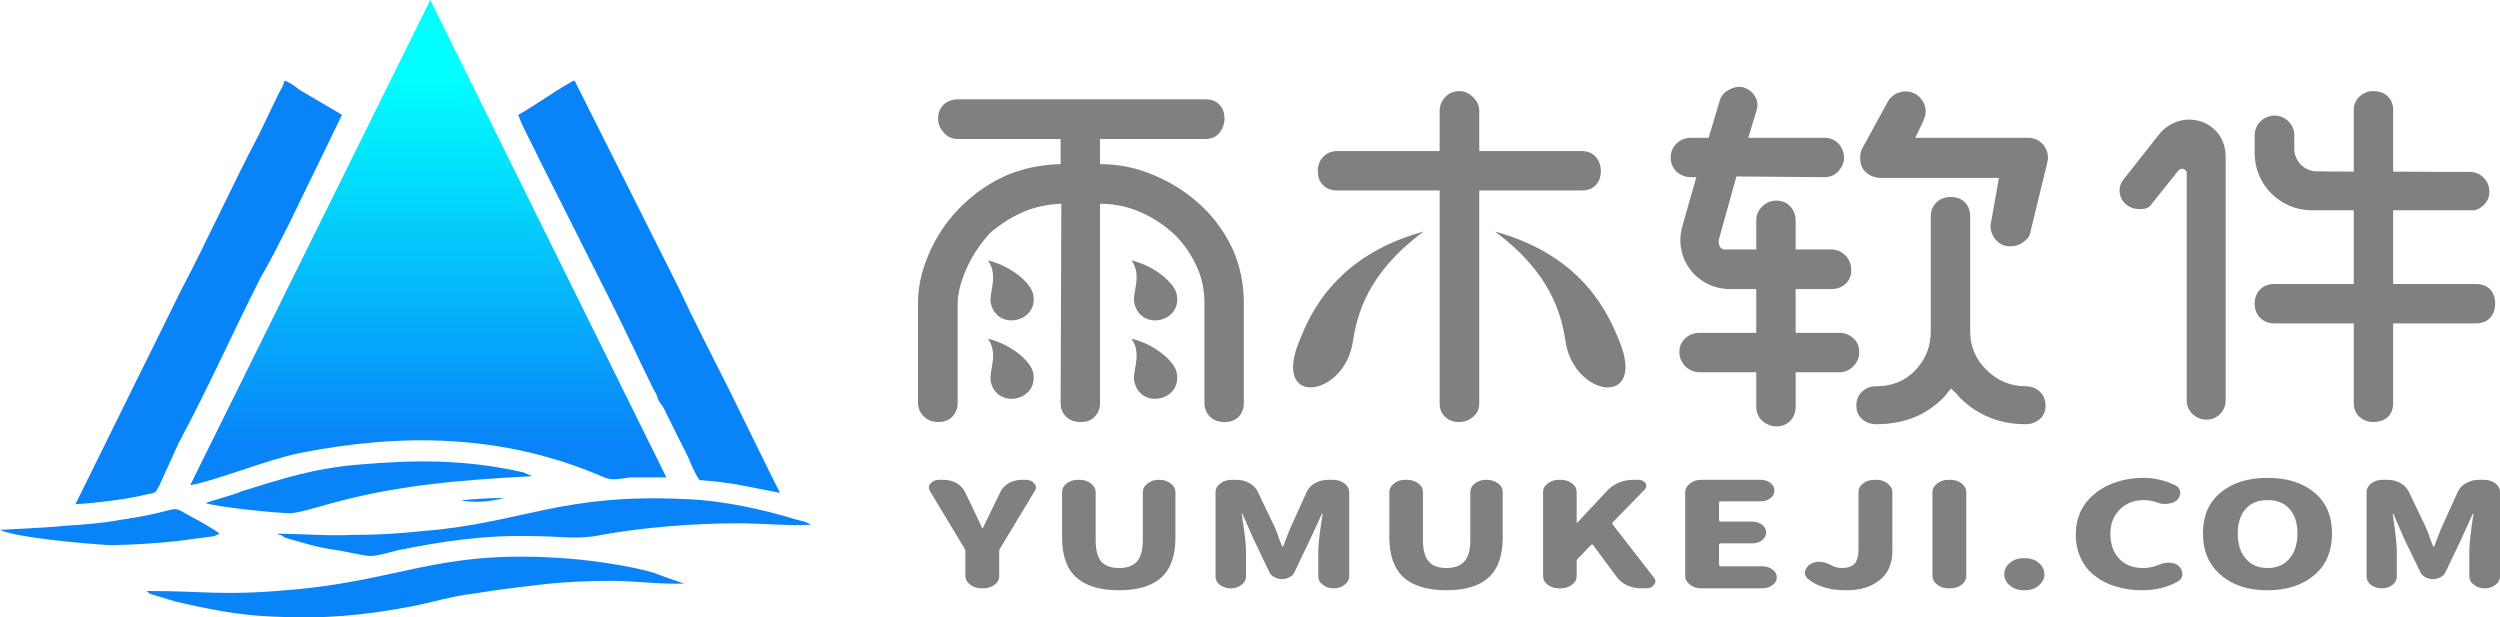 <?xml version="1.0" encoding="UTF-8"?>
<!DOCTYPE svg PUBLIC "-//W3C//DTD SVG 1.1//EN" "http://www.w3.org/Graphics/SVG/1.1/DTD/svg11.dtd">
<!-- Creator: CorelDRAW X8 -->
<svg xmlns="http://www.w3.org/2000/svg" xml:space="preserve" width="109.509mm" height="27.042mm" version="1.1" style="shape-rendering:geometricPrecision; text-rendering:geometricPrecision; image-rendering:optimizeQuality; fill-rule:evenodd; clip-rule:evenodd"
viewBox="0 0 10343 2554"
 xmlns:xlink="http://www.w3.org/1999/xlink">
 <defs>
  <style type="text/css">
   <![CDATA[
    .fil2 {fill:#0984F8}
    .fil0 {fill:gray;fill-rule:nonzero}
    .fil1 {fill:url(#id0)}
   ]]>
  </style>
  <linearGradient id="id0" gradientUnits="userSpaceOnUse" x1="1753.44" y1="1836.5" x2="1753.44" y2="318.844">
   <stop offset="0" style="stop-opacity:1; stop-color:#0984F8"/>
   <stop offset="1" style="stop-opacity:1; stop-color:aqua"/>
  </linearGradient>
 </defs>
 <g id="图层_x0020_1">
  <path class="fil0" d="M4061 2434c-19,0 -34,-5 -47,-15 -13,-10 -20,-22 -20,-36l0 -102c0,-4 -1,-7 -3,-11l-144 -239c-2,-4 -4,-9 -4,-14 0,-6 2,-11 7,-17 8,-10 20,-15 36,-15l16 0c20,0 38,4 54,13 16,9 28,21 35,35l25 51c4,9 20,42 47,99 0,1 1,2 2,2 1,0 2,-1 2,-2 3,-7 19,-40 48,-99l25 -51c7,-14 19,-26 35,-35 17,-9 35,-13 55,-13l13 0c16,0 28,5 36,15 5,6 7,11 7,17 0,5 -1,10 -5,14l-144 239c-2,4 -3,7 -3,11l0 102c0,14 -6,26 -19,36 -13,10 -29,15 -47,15l-7 0zm569 8c-79,0 -138,-18 -177,-53 -40,-36 -59,-91 -59,-166l0 -187c0,-14 6,-26 19,-36 13,-10 29,-15 47,-15l6 0c19,0 34,5 47,15 13,10 20,22 20,36l0 198c0,42 8,71 23,89 16,18 41,27 74,27 33,0 58,-9 74,-27 16,-18 24,-48 24,-89l0 -198c0,-14 7,-26 20,-36 13,-10 28,-15 47,-15l1 0c19,0 34,5 47,15 13,10 20,22 20,36l0 187c0,75 -19,130 -58,166 -38,35 -97,53 -175,53zm506 -22c-12,9 -27,14 -44,14 -18,0 -32,-5 -45,-14 -12,-10 -18,-21 -18,-34l0 -350c0,-14 7,-26 20,-36 13,-10 28,-15 47,-15l18 0c20,0 38,4 54,13 17,9 28,21 35,35l70 146c3,7 6,15 10,24 3,10 7,20 11,31 4,11 8,19 10,26 1,0 2,1 3,1 1,0 2,-1 2,-1 4,-10 9,-24 16,-42 7,-18 12,-31 16,-39l66 -146c7,-14 18,-26 35,-35 16,-9 34,-13 54,-13l19 0c18,0 34,5 47,15 13,10 20,22 20,36l0 349c0,13 -7,25 -19,34 -13,10 -28,15 -45,15 -18,0 -33,-5 -45,-15 -13,-9 -19,-21 -19,-34l0 -105c0,-29 6,-80 18,-154 0,-1 0,-1 -1,-1 -1,0 -2,0 -2,1l-49 106 -65 136c-4,9 -10,15 -20,20 -9,5 -20,8 -31,8 -12,0 -22,-3 -31,-8 -10,-5 -17,-11 -21,-20l-65 -136 -47 -106c-1,-1 -1,-1 -2,-1 -1,0 -2,0 -1,1 12,74 18,125 18,154l0 106c0,13 -7,24 -19,34zm848 22c-78,0 -137,-18 -177,-53 -39,-36 -59,-91 -59,-166l0 -187c0,-14 7,-26 20,-36 12,-10 28,-15 46,-15l7 0c18,0 34,5 47,15 13,10 19,22 19,36l0 198c0,42 8,71 24,89 15,18 40,27 73,27 33,0 58,-9 74,-27 17,-18 25,-48 25,-89l0 -198c0,-14 6,-26 19,-36 13,-10 29,-15 47,-15l2 0c18,0 34,5 47,15 13,10 19,22 19,36l0 187c0,75 -19,130 -58,166 -38,35 -97,53 -175,53zm466 -8c-18,0 -34,-5 -47,-15 -13,-10 -19,-22 -19,-36l0 -347c0,-14 6,-26 19,-36 13,-10 29,-15 47,-15l7 0c18,0 34,5 47,15 13,10 19,22 19,36l0 126c0,0 1,0 2,0 0,0 1,0 1,0l126 -135c13,-13 28,-23 47,-31 18,-7 38,-11 58,-11l21 0c14,0 23,5 30,14 2,4 3,8 3,12 0,5 -2,10 -7,15l-131 134c-3,3 -3,6 -1,10l171 220c4,5 6,10 6,15 0,5 -2,9 -6,14 -7,10 -18,15 -32,15l-20 0c-21,0 -41,-4 -58,-12 -18,-8 -32,-19 -42,-32l-100 -135c-1,-1 -2,-2 -4,-2 -2,0 -4,1 -5,2l-54 56c-3,3 -5,7 -5,11l0 61c0,14 -6,26 -19,36 -13,10 -29,15 -47,15l-7 0zm589 0c-18,0 -34,-5 -47,-15 -13,-10 -20,-22 -20,-36l0 -347c0,-14 7,-26 20,-36 13,-10 29,-15 47,-15l245 0c16,0 29,4 41,13 11,9 16,19 16,32 0,12 -5,22 -16,31 -12,9 -25,13 -41,13l-164 0c-5,0 -8,2 -8,6l0 72c0,4 3,6 8,6l129 0c16,0 29,4 41,13 11,9 17,19 17,32 0,12 -6,23 -17,32 -12,9 -25,13 -41,13l-129 0c-5,0 -8,2 -8,6l0 83c0,4 3,6 8,6l172 0c16,0 30,5 41,13 12,9 18,20 18,33 0,12 -6,23 -18,32 -11,8 -25,13 -41,13l-253 0zm599 8c-66,0 -118,-15 -157,-46 -9,-7 -14,-16 -14,-26 0,-2 1,-4 1,-7 3,-12 11,-23 25,-31 9,-5 20,-8 32,-8 16,0 34,5 54,16 13,6 26,10 40,10 24,0 41,-6 53,-17 11,-12 17,-31 17,-59l0 -238c0,-14 6,-26 19,-36 13,-10 29,-15 47,-15l7 0c19,0 34,5 47,15 13,10 20,22 20,36l0 246c0,30 -7,57 -20,81 -13,23 -35,42 -64,57 -29,15 -65,22 -107,22zm424 -8c-19,0 -34,-5 -47,-15 -13,-10 -20,-22 -20,-36l0 -347c0,-14 7,-26 20,-36 13,-10 28,-15 47,-15l7 0c18,0 34,5 47,15 12,10 19,22 19,36l0 347c0,14 -7,26 -19,36 -13,10 -29,15 -47,15l-7 0zm313 8c-24,0 -44,-6 -59,-19 -16,-13 -24,-29 -24,-47 0,-19 8,-35 24,-48 15,-13 35,-19 59,-19 24,0 44,6 59,19 16,13 24,29 24,48 0,18 -8,34 -24,47 -15,13 -35,19 -59,19zm486 0c-37,0 -72,-5 -105,-15 -33,-9 -62,-24 -87,-43 -25,-18 -45,-43 -59,-72 -15,-30 -22,-63 -22,-100 0,-36 7,-70 22,-100 15,-30 36,-54 62,-74 25,-20 55,-35 88,-45 34,-11 69,-16 106,-16 47,0 91,10 132,30 13,6 21,16 22,29 0,1 0,3 0,4 0,11 -5,21 -14,30 -10,8 -23,13 -39,14 -3,1 -5,1 -9,1 -13,0 -25,-2 -36,-7 -17,-6 -35,-9 -54,-9 -38,0 -71,12 -97,38 -26,25 -40,59 -40,101 0,45 13,79 37,104 24,25 57,38 99,38 23,0 45,-5 66,-14 12,-5 24,-8 38,-8 2,0 4,0 6,0 16,1 28,5 37,14 10,9 15,20 15,32 0,14 -6,24 -19,32 -43,24 -92,36 -149,36zm714 -63c-49,42 -114,63 -194,63 -80,0 -145,-21 -193,-63 -49,-42 -74,-99 -74,-172 0,-72 24,-129 73,-169 49,-41 113,-61 194,-61 81,0 146,20 194,61 49,40 73,97 73,169 0,73 -24,130 -73,172zm-284 -68c22,26 52,39 90,39 39,0 69,-13 91,-39 22,-26 33,-60 33,-104 0,-43 -11,-77 -33,-102 -22,-24 -52,-36 -91,-36 -38,0 -68,12 -90,36 -22,25 -33,59 -33,102 0,44 11,79 33,104zm607 109c-12,9 -27,14 -44,14 -18,0 -32,-5 -45,-14 -12,-10 -18,-21 -18,-34l0 -350c0,-14 6,-26 19,-36 14,-10 29,-15 47,-15l19 0c20,0 38,4 54,13 16,9 28,21 35,35l70 146c3,7 6,15 10,24 3,10 7,20 11,31 4,11 8,19 10,26 1,0 1,1 3,1 1,0 2,-1 2,-1 4,-10 9,-24 16,-42 7,-18 12,-31 16,-39l66 -146c7,-14 18,-26 35,-35 16,-9 34,-13 54,-13l19 0c18,0 34,5 47,15 13,10 19,22 19,36l0 349c0,13 -6,25 -18,34 -13,10 -28,15 -45,15 -18,0 -33,-5 -45,-15 -13,-9 -19,-21 -19,-34l0 -105c0,-29 6,-80 17,-154 1,-1 1,-1 0,-1 -1,0 -2,0 -3,1l-48 106 -65 136c-4,9 -11,15 -20,20 -9,5 -20,8 -31,8 -12,0 -22,-3 -32,-8 -9,-5 -16,-11 -20,-20l-66 -136 -46 -106c-1,-1 -2,-1 -2,-1 -2,0 -2,0 -1,1 11,74 17,125 17,154l0 106c0,13 -6,24 -18,34z"/>
  <g id="_674618624">
   <path class="fil1" d="M787 2007c100,-16 301,-100 449,-132 428,-85 845,-79 1252,95 42,21 68,11 121,5 48,0 100,0 148,0l-977 -1975 -993 2007z"/>
   <path class="fil2" d="M312 2086c89,-5 216,-21 301,-42 37,-5 31,-11 47,-37l79 -174c117,-217 228,-465 338,-682 43,-74 80,-148 117,-221l221 -455 -179 -105c-16,-16 -37,-27 -58,-37 -6,21 -16,37 -27,58l-79 164c-111,211 -216,443 -327,654l-433 877z"/>
   <path class="fil2" d="M2144 475c16,48 69,143 90,190l285 566c64,126 122,253 185,380 11,16 16,32 21,47 11,16 21,27 27,43 16,31 31,63 47,95 16,31 32,63 48,95 10,26 31,74 47,95 58,5 111,10 169,21 58,11 106,21 164,32 -16,-32 -37,-74 -53,-106l-158 -322c-69,-137 -143,-280 -212,-428l-427 -850c-32,10 -190,121 -233,142z"/>
   <path class="fil2" d="M613 2451c0,0 5,0 5,5l106 32c132,31 264,58 406,63 206,11 375,-5 571,-42 84,-16 169,-43 258,-53 96,-16 180,-26 275,-37 90,-11 201,-16 296,-16 95,0 211,16 301,11 -21,-6 -95,-32 -122,-43 -100,-31 -290,-58 -401,-63 -496,-32 -660,95 -1104,132 -285,26 -343,5 -597,5l6 6zm1294 -381c58,11 121,6 179,-10 -63,0 -132,5 -179,10zm-1907 122c63,32 359,58 449,63 100,0 253,-10 354,-26l84 -11c0,0 11,-5 11,-5 10,-5 10,-5 10,-5 -10,-11 -68,-43 -84,-53 -153,-79 -26,-48 -322,-5 -79,15 -164,21 -243,26 -32,5 -254,16 -259,16zm850 -111c43,16 291,42 349,42 37,0 116,-26 158,-37 280,-79 544,-100 845,-116l-37 -16c-237,-53 -438,-53 -681,-32 -190,16 -317,59 -486,111 -21,11 -137,43 -148,48zm307 132c0,0 0,0 5,0l16 11c74,21 137,42 216,52 159,27 111,37 254,0 185,-37 354,-63 554,-58 122,0 185,16 286,-5 174,-32 390,-48 565,-48 100,0 206,11 301,6 -16,-11 -16,-11 -58,-21 -138,-43 -312,-80 -455,-85 -522,-26 -681,100 -1093,132 -100,11 -195,16 -296,16 -100,5 -200,-5 -306,-5l11 5z"/>
  </g>
  <path class="fil0" d="M5956 788l-423 0c-24,0 -44,-7 -59,-22 -15,-15 -22,-34 -22,-58 0,-24 7,-43 22,-59 15,-16 35,-24 59,-24l423 0 0 -165c0,-23 8,-42 23,-58 15,-17 34,-25 58,-25 21,0 41,8 57,25 17,16 26,35 26,58l0 165 424 0c24,0 44,8 58,24 14,16 21,35 21,59 0,24 -7,43 -21,58 -14,15 -34,22 -58,22l-424 0 0 880c0,24 -9,43 -26,57 -16,14 -36,21 -57,21 -24,0 -43,-7 -58,-21 -15,-14 -23,-33 -23,-57l0 -880zm3630 -79l152 1 0 -255c0,-22 8,-41 24,-56 17,-15 35,-22 55,-22 26,0 47,7 62,22 15,15 22,34 22,56l0 255c113,1 223,1 316,1 23,0 42,8 58,24 16,16 24,35 24,58 0,22 -8,41 -24,56 -11,11 -24,18 -38,21l-336 0 0 305 340 0c27,0 47,7 61,22 14,15 21,35 21,59 0,24 -7,44 -21,59 -14,15 -34,23 -61,23l-340 0 0 329c0,24 -7,44 -22,58 -15,14 -36,21 -62,21 -20,0 -38,-7 -55,-21 -16,-14 -24,-34 -24,-58l0 -329 -328 0c-24,0 -44,-8 -59,-23 -15,-15 -23,-35 -23,-59 0,-24 8,-44 23,-59 15,-15 35,-22 59,-22l328 0 0 -305 -174 0c-130,0 -236,-106 -236,-236l0 -75c0,-44 37,-81 82,-81l0 0c45,0 82,37 82,81l0 56c0,52 42,94 94,94zm-378 -60l0 1007c0,23 -8,41 -23,57 -15,15 -34,23 -56,23 -23,0 -42,-8 -58,-23 -16,-16 -24,-34 -24,-57l0 -939c0,-8 -5,-15 -13,-18 -7,-2 -16,0 -21,6l-117 146c-10,13 -29,14 -46,14 -25,0 -49,-10 -67,-33 -11,-16 -14,-32 -14,-44 0,-30 17,-46 35,-69l126 -160c93,-119 278,-63 278,90zm-749 -43c9,14 14,30 14,48 0,6 -2,15 -5,27l-69 284c-3,16 -16,28 -30,38 -15,11 -32,16 -52,16 -6,0 -15,0 -27,-4 -17,-6 -30,-17 -40,-32 -10,-15 -15,-32 -15,-50 0,-6 3,-15 5,-28l30 -169 -490 0c-15,0 -30,-4 -43,-11 -14,-8 -25,-18 -32,-30 -6,-12 -9,-26 -9,-41 0,-17 3,-31 9,-41l105 -192c7,-13 18,-24 32,-32 13,-7 28,-11 43,-11 12,0 26,4 41,11 12,8 22,18 30,31 7,13 11,26 11,40 0,14 -4,28 -11,43l-32 67 254 0 210 0c31,0 54,12 71,36zm-1030 934l0 142c0,24 -8,44 -22,59 -15,15 -34,23 -58,23 -22,0 -41,-8 -58,-23 -17,-15 -25,-35 -25,-59l0 -142 -232 0c-25,0 -45,-8 -61,-24 -16,-17 -25,-36 -25,-59 0,-25 9,-44 25,-58 16,-15 36,-22 61,-22l232 0 0 -181 -107 0c-139,0 -238,-128 -198,-263l57 -200 -21 0c-24,0 -45,-8 -61,-23 -16,-17 -24,-35 -24,-57 0,-24 8,-43 24,-59 16,-16 37,-24 61,-24l72 0 46 -154c6,-20 19,-35 39,-45 20,-11 39,-14 57,-10 23,7 39,19 50,38 11,19 13,40 5,62l-33 109 314 0c24,0 44,8 59,24 15,16 23,35 23,59 0,20 -8,38 -23,55 -15,17 -35,25 -59,25l-363 -3 -69 248c-10,25 -3,54 21,54l130 0 0 -120c0,-23 8,-42 25,-58 17,-16 36,-24 58,-24 24,0 43,8 58,24 14,16 22,35 22,58l0 120 148 0c22,0 41,9 58,25 16,16 24,36 24,60 0,24 -8,43 -24,58 -17,14 -36,21 -58,21l-148 0 0 181 180 0c23,0 42,7 58,22 17,14 25,33 25,58 0,23 -8,42 -25,59 -16,16 -35,24 -58,24l-180 0zm611 106c-37,36 -78,64 -124,82 -47,18 -98,27 -154,27 -23,0 -42,-7 -58,-21 -16,-14 -24,-33 -24,-56 0,-23 8,-43 24,-58 16,-15 35,-22 58,-22 64,0 118,-21 160,-64 45,-46 66,-101 66,-163l0 -477c0,-22 8,-41 23,-56 15,-15 35,-23 60,-23 26,0 45,8 59,23 14,15 21,34 21,56l0 477c0,62 23,116 68,160 46,45 100,67 162,67 22,0 41,7 58,22 16,15 24,35 24,58 0,23 -8,42 -24,56 -17,14 -36,21 -58,21 -107,0 -197,-36 -272,-109l-18 -21c-8,-6 -14,-12 -18,-18 -6,6 -12,12 -17,19 -5,7 -10,14 -16,20zm-3953 -245c46,64 3,134 12,178 26,117 201,79 175,-39 -10,-44 -86,-114 -187,-139zm0 -324c46,64 3,134 12,177 26,118 201,79 175,-38 -10,-44 -86,-114 -187,-139zm594 324c46,64 2,134 12,178 26,117 201,79 175,-39 -10,-44 -86,-114 -187,-139zm0 -324c46,64 2,134 12,177 26,118 201,79 175,-38 -10,-44 -86,-114 -187,-139zm1209 -119c-235,173 -276,347 -293,456 -35,229 -335,274 -222,-2 41,-103 144,-353 515,-454zm295 0c234,173 276,347 292,456 36,229 335,274 223,-2 -42,-103 -144,-353 -515,-454zm-1634 -383l0 104c79,0 155,16 226,47 72,30 136,72 192,124 55,51 99,112 131,181 31,70 46,144 46,223l0 414c0,22 -7,40 -21,56 -15,15 -34,22 -59,22 -24,0 -44,-7 -60,-22 -15,-16 -23,-34 -23,-56l0 -414c0,-57 -11,-109 -35,-158 -23,-48 -52,-90 -89,-126 -42,-39 -89,-70 -142,-93 -52,-23 -108,-34 -166,-34l0 825c0,22 -7,40 -22,56 -14,15 -33,22 -58,22 -25,0 -45,-7 -60,-22 -16,-16 -23,-34 -23,-56l3 -825c-56,2 -108,13 -156,33 -50,22 -96,51 -138,87 -38,41 -69,86 -92,135 -23,49 -43,103 -43,162l0 408c0,22 -8,40 -22,56 -14,15 -34,22 -59,22 -22,0 -42,-7 -58,-22 -16,-16 -25,-34 -25,-57l0 -417c0,-80 23,-154 56,-224 33,-69 77,-129 131,-180 52,-50 112,-91 180,-121 69,-29 143,-44 223,-46l0 -104 -426 0c-24,0 -43,-9 -58,-27 -15,-17 -23,-36 -23,-57 0,-24 8,-44 23,-58 15,-14 34,-22 59,-22l508 0 12 0 505 0c24,0 43,7 57,22 14,14 21,34 21,58 0,21 -7,40 -20,57 -14,18 -34,27 -57,27l-438 0z"/>
 </g>
</svg>

